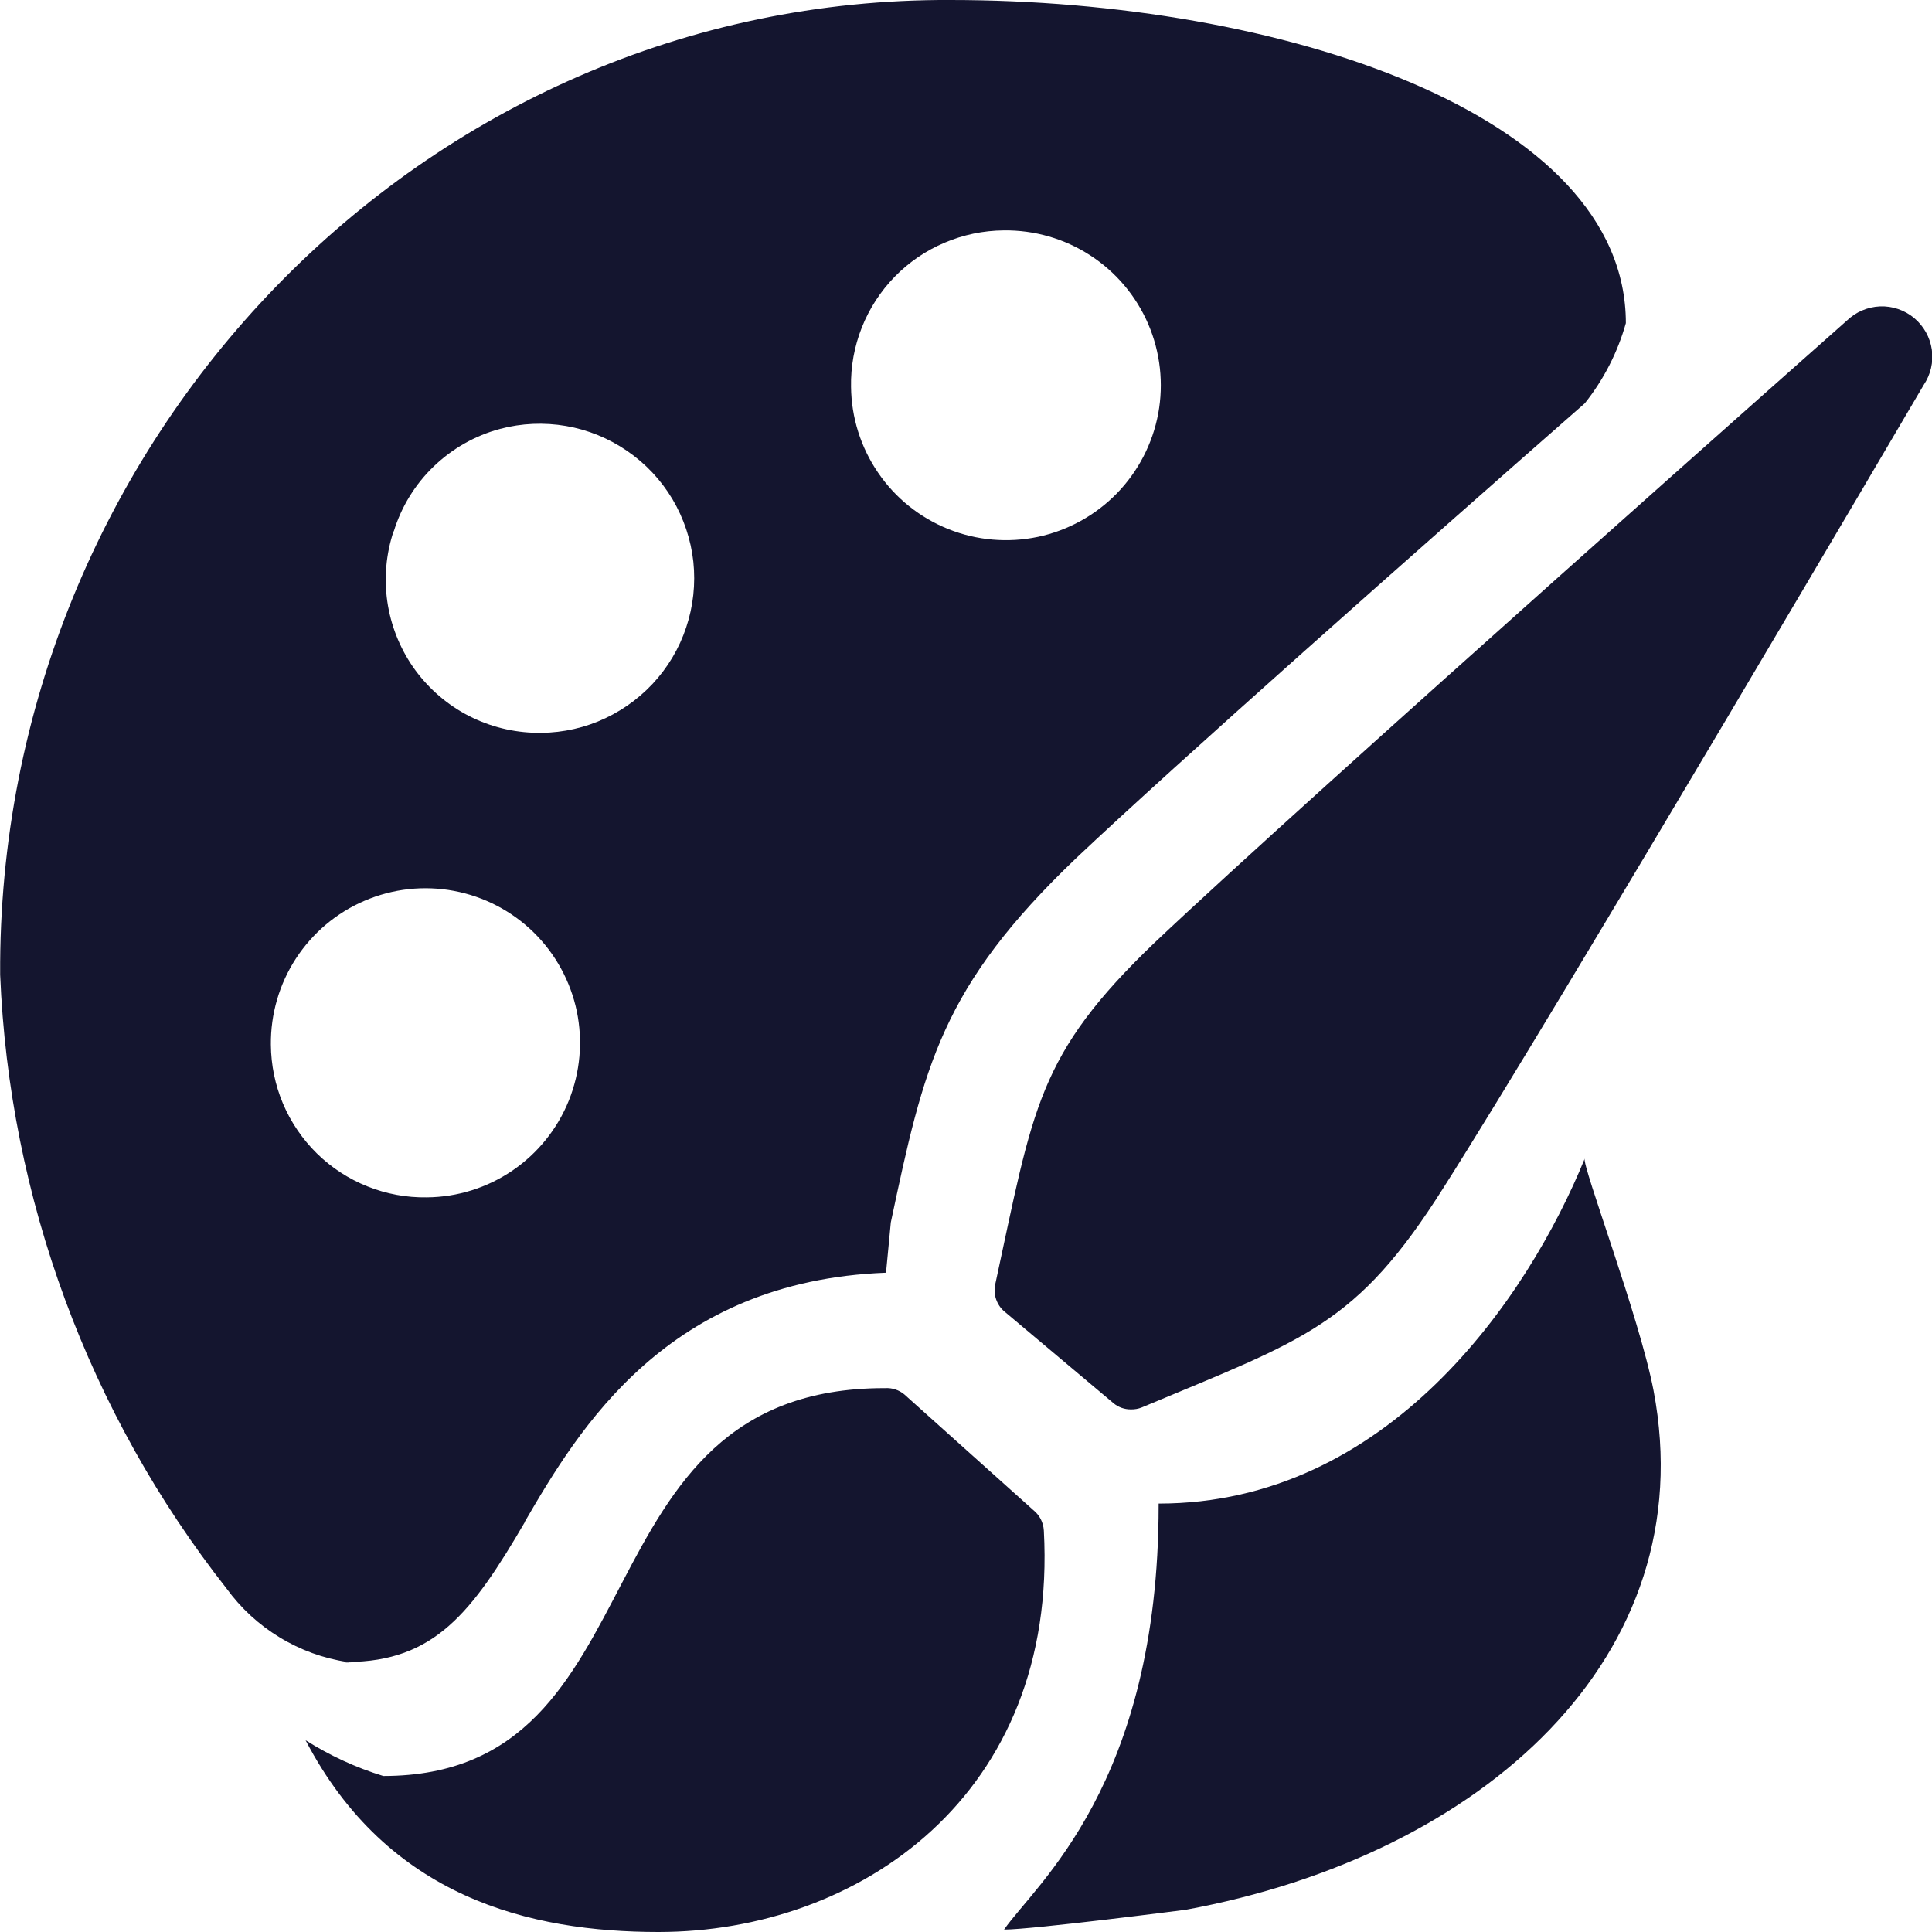 <svg width="24" height="24" viewBox="0 0 24 24" fill="none" xmlns="http://www.w3.org/2000/svg">
<path d="M4.367 20.652C4.348 20.653 4.33 20.651 4.312 20.646C4.303 20.646 4.297 20.652 4.288 20.652H4.367ZM3.365 12.978C3.361 12.598 3.469 12.225 3.676 11.907C3.884 11.588 4.181 11.338 4.53 11.189C4.88 11.039 5.266 10.997 5.639 11.067C6.013 11.137 6.357 11.316 6.629 11.582C6.9 11.848 7.087 12.189 7.165 12.561C7.242 12.933 7.208 13.319 7.066 13.672C6.924 14.024 6.68 14.327 6.366 14.541C6.052 14.755 5.682 14.871 5.302 14.874C5.05 14.878 4.799 14.832 4.565 14.738C4.331 14.645 4.118 14.506 3.938 14.33C3.758 14.153 3.615 13.943 3.516 13.711C3.418 13.479 3.367 13.23 3.365 12.978ZM4.892 6.6C4.986 6.294 5.157 6.016 5.388 5.794C5.619 5.572 5.902 5.411 6.212 5.328C6.479 5.257 6.759 5.245 7.032 5.292C7.304 5.339 7.563 5.445 7.791 5.602C8.019 5.758 8.211 5.962 8.353 6.2C8.494 6.438 8.583 6.703 8.613 6.978C8.642 7.253 8.612 7.532 8.524 7.794C8.437 8.056 8.293 8.297 8.104 8.498C7.914 8.7 7.683 8.858 7.427 8.963C7.171 9.067 6.895 9.114 6.619 9.102C6.324 9.09 6.036 9.01 5.777 8.868C5.519 8.726 5.297 8.525 5.129 8.283C4.962 8.04 4.853 7.762 4.811 7.47C4.769 7.178 4.796 6.88 4.889 6.6H4.892ZM12.469 2.862C12.849 2.857 13.223 2.964 13.543 3.172C13.863 3.379 14.113 3.676 14.264 4.026C14.414 4.376 14.457 4.763 14.388 5.137C14.318 5.512 14.139 5.857 13.873 6.13C13.607 6.402 13.266 6.59 12.894 6.669C12.521 6.747 12.133 6.714 11.78 6.572C11.426 6.43 11.123 6.187 10.908 5.872C10.693 5.558 10.576 5.187 10.572 4.806C10.567 4.554 10.613 4.303 10.706 4.068C10.799 3.833 10.938 3.619 11.114 3.438C11.291 3.257 11.501 3.113 11.734 3.015C11.966 2.916 12.216 2.864 12.469 2.862H12.469ZM6.518 18.906C7.195 17.742 8.293 15.912 11.006 15.81C11 15.882 11.066 15.186 11.066 15.186C11.479 13.242 11.688 12.264 13.373 10.656C14.592 9.504 17.6 6.84 19.687 5.01C19.922 4.715 20.095 4.377 20.197 4.014C20.197 1.41 15.903 0 11.807 0C5.243 -0.03 -0.037 5.49 0.002 12.108C0.115 14.883 1.1 17.551 2.815 19.734C2.993 19.978 3.216 20.184 3.474 20.34C3.731 20.497 4.017 20.601 4.315 20.646C5.395 20.64 5.863 20.034 6.521 18.906H6.518ZM19.688 14.388C18.975 16.14 17.233 18.678 14.393 18.678V18.696C14.393 22.176 12.857 23.412 12.473 23.97C12.824 23.97 14.73 23.724 14.73 23.724C18.411 23.046 21.169 20.58 20.541 17.274C20.368 16.368 19.649 14.478 19.685 14.388H19.688ZM22.941 3.984C22.941 3.984 16.256 9.9 14.347 11.706C12.881 13.11 12.839 13.758 12.362 15.96C12.35 16.02 12.354 16.082 12.374 16.14C12.394 16.198 12.428 16.25 12.475 16.29L13.831 17.43C13.892 17.482 13.97 17.509 14.05 17.508C14.095 17.509 14.141 17.501 14.183 17.484C16.216 16.632 16.847 16.47 17.928 14.76C19.36 12.51 23.897 4.782 23.897 4.782C23.983 4.654 24.02 4.498 23.998 4.344C23.976 4.191 23.898 4.051 23.779 3.951C23.66 3.852 23.509 3.8 23.354 3.806C23.199 3.813 23.052 3.876 22.941 3.984ZM12.833 18.756L11.234 17.322C11.168 17.267 11.083 17.239 10.997 17.244H10.985C7.095 17.244 8.275 22.062 4.761 22.062C4.421 21.958 4.097 21.808 3.796 21.618C4.816 23.574 6.585 24 8.181 24C10.669 24 13.145 22.302 12.967 19.014C12.964 18.964 12.951 18.915 12.928 18.87C12.905 18.826 12.872 18.787 12.833 18.756" fill="#14152F"/>
</svg>

